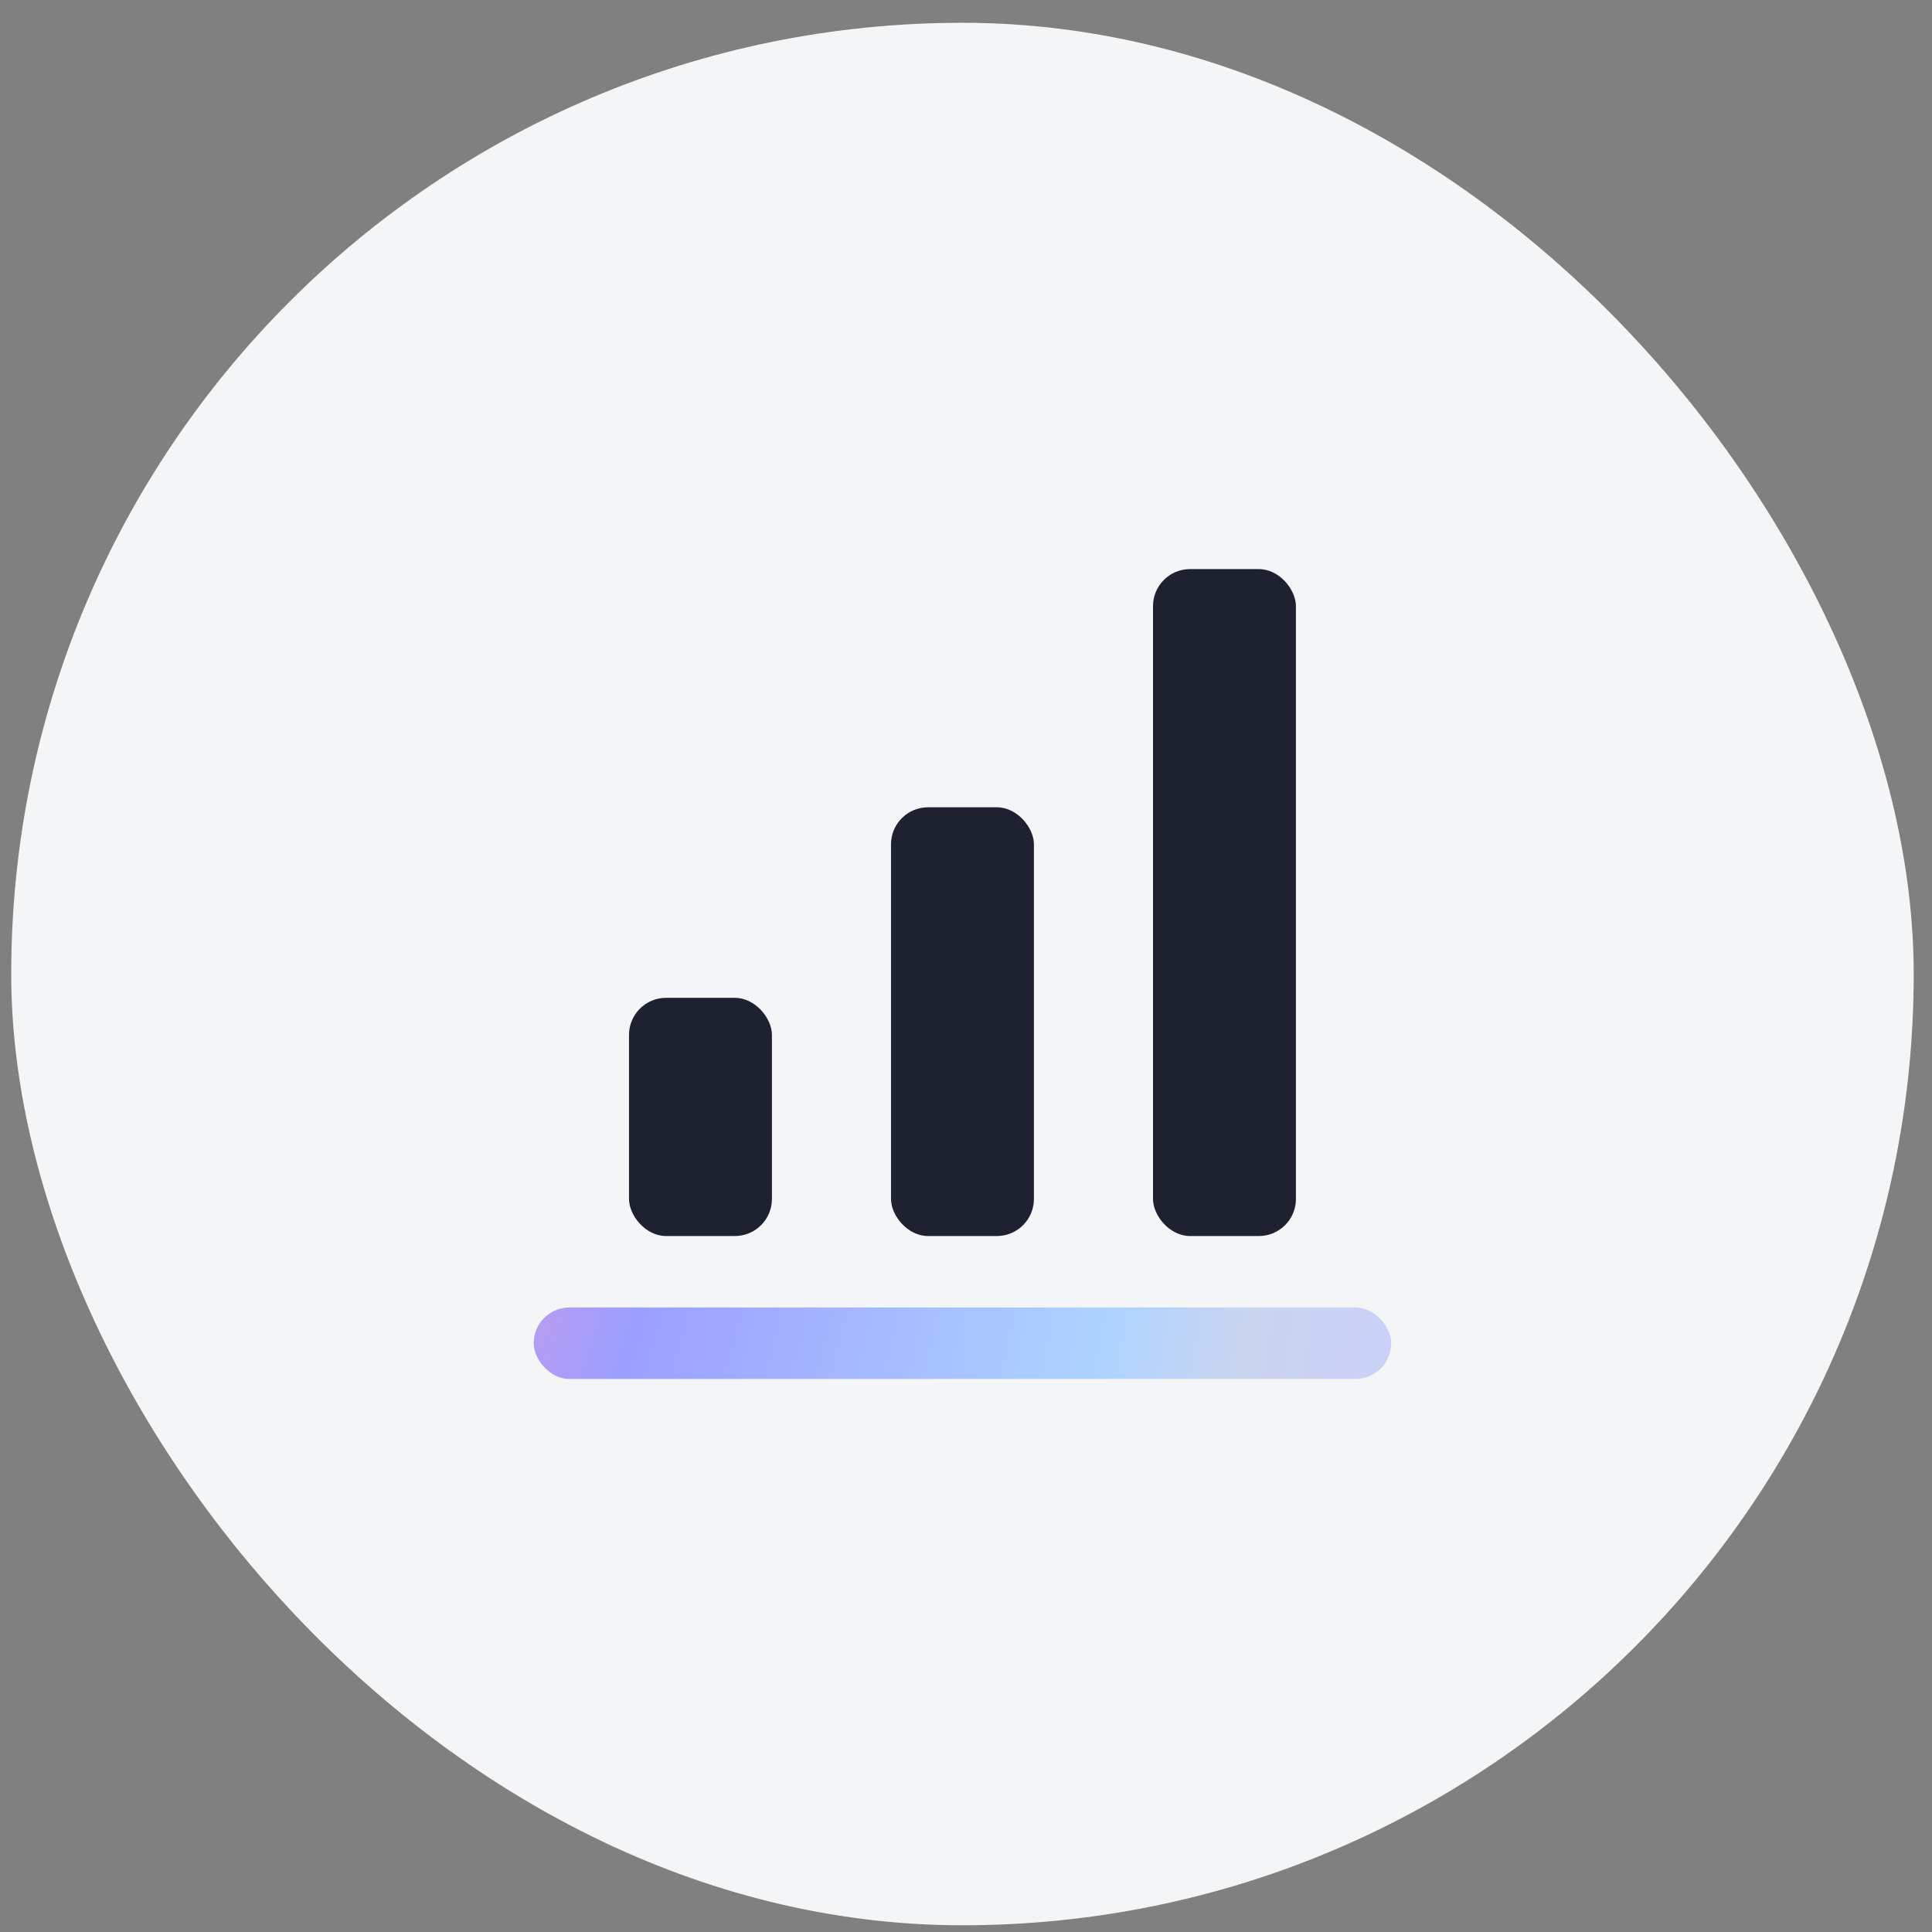 <svg width="73" height="73" viewBox="0 0 73 73" fill="none" xmlns="http://www.w3.org/2000/svg">
  <rect x="0" y="0" width="73" height="73" fill="#808080" stroke="none"/>
  <rect x="0.424" y="0.861" width="71.885" height="71.885" rx="35.942" fill="#F4F5F7"/>
  <rect x="20.166" y="49.403" width="32.4" height="2.7" rx="1.35" fill="url(#paint0_radial_455_338)"/>
  <rect x="23.767" y="37.703" width="5.4" height="9" rx="1.4" fill="#1D2130"/>
  <rect x="33.666" y="30.503" width="5.4" height="16.2" rx="1.4" fill="#1D2130"/>
  <rect x="43.566" y="21.503" width="5.4" height="25.2" rx="1.4" fill="#1D2130"/>
  <defs>
    <radialGradient id="paint0_radial_455_338" cx="0" cy="0" r="1" gradientUnits="userSpaceOnUse" gradientTransform="translate(4.127 42.653) rotate(9.764) scale(77.038 98.956)">
      <stop offset="0.175" stop-color="#D798E1"/>
      <stop offset="0.276" stop-color="#9B9FFF"/>
      <stop offset="0.499" stop-color="#AED3FF"/>
      <stop offset="0.565" stop-color="#C9D4EF"/>
      <stop offset="0.657" stop-color="#CACFFA"/>
    </radialGradient>
  </defs>
</svg>
